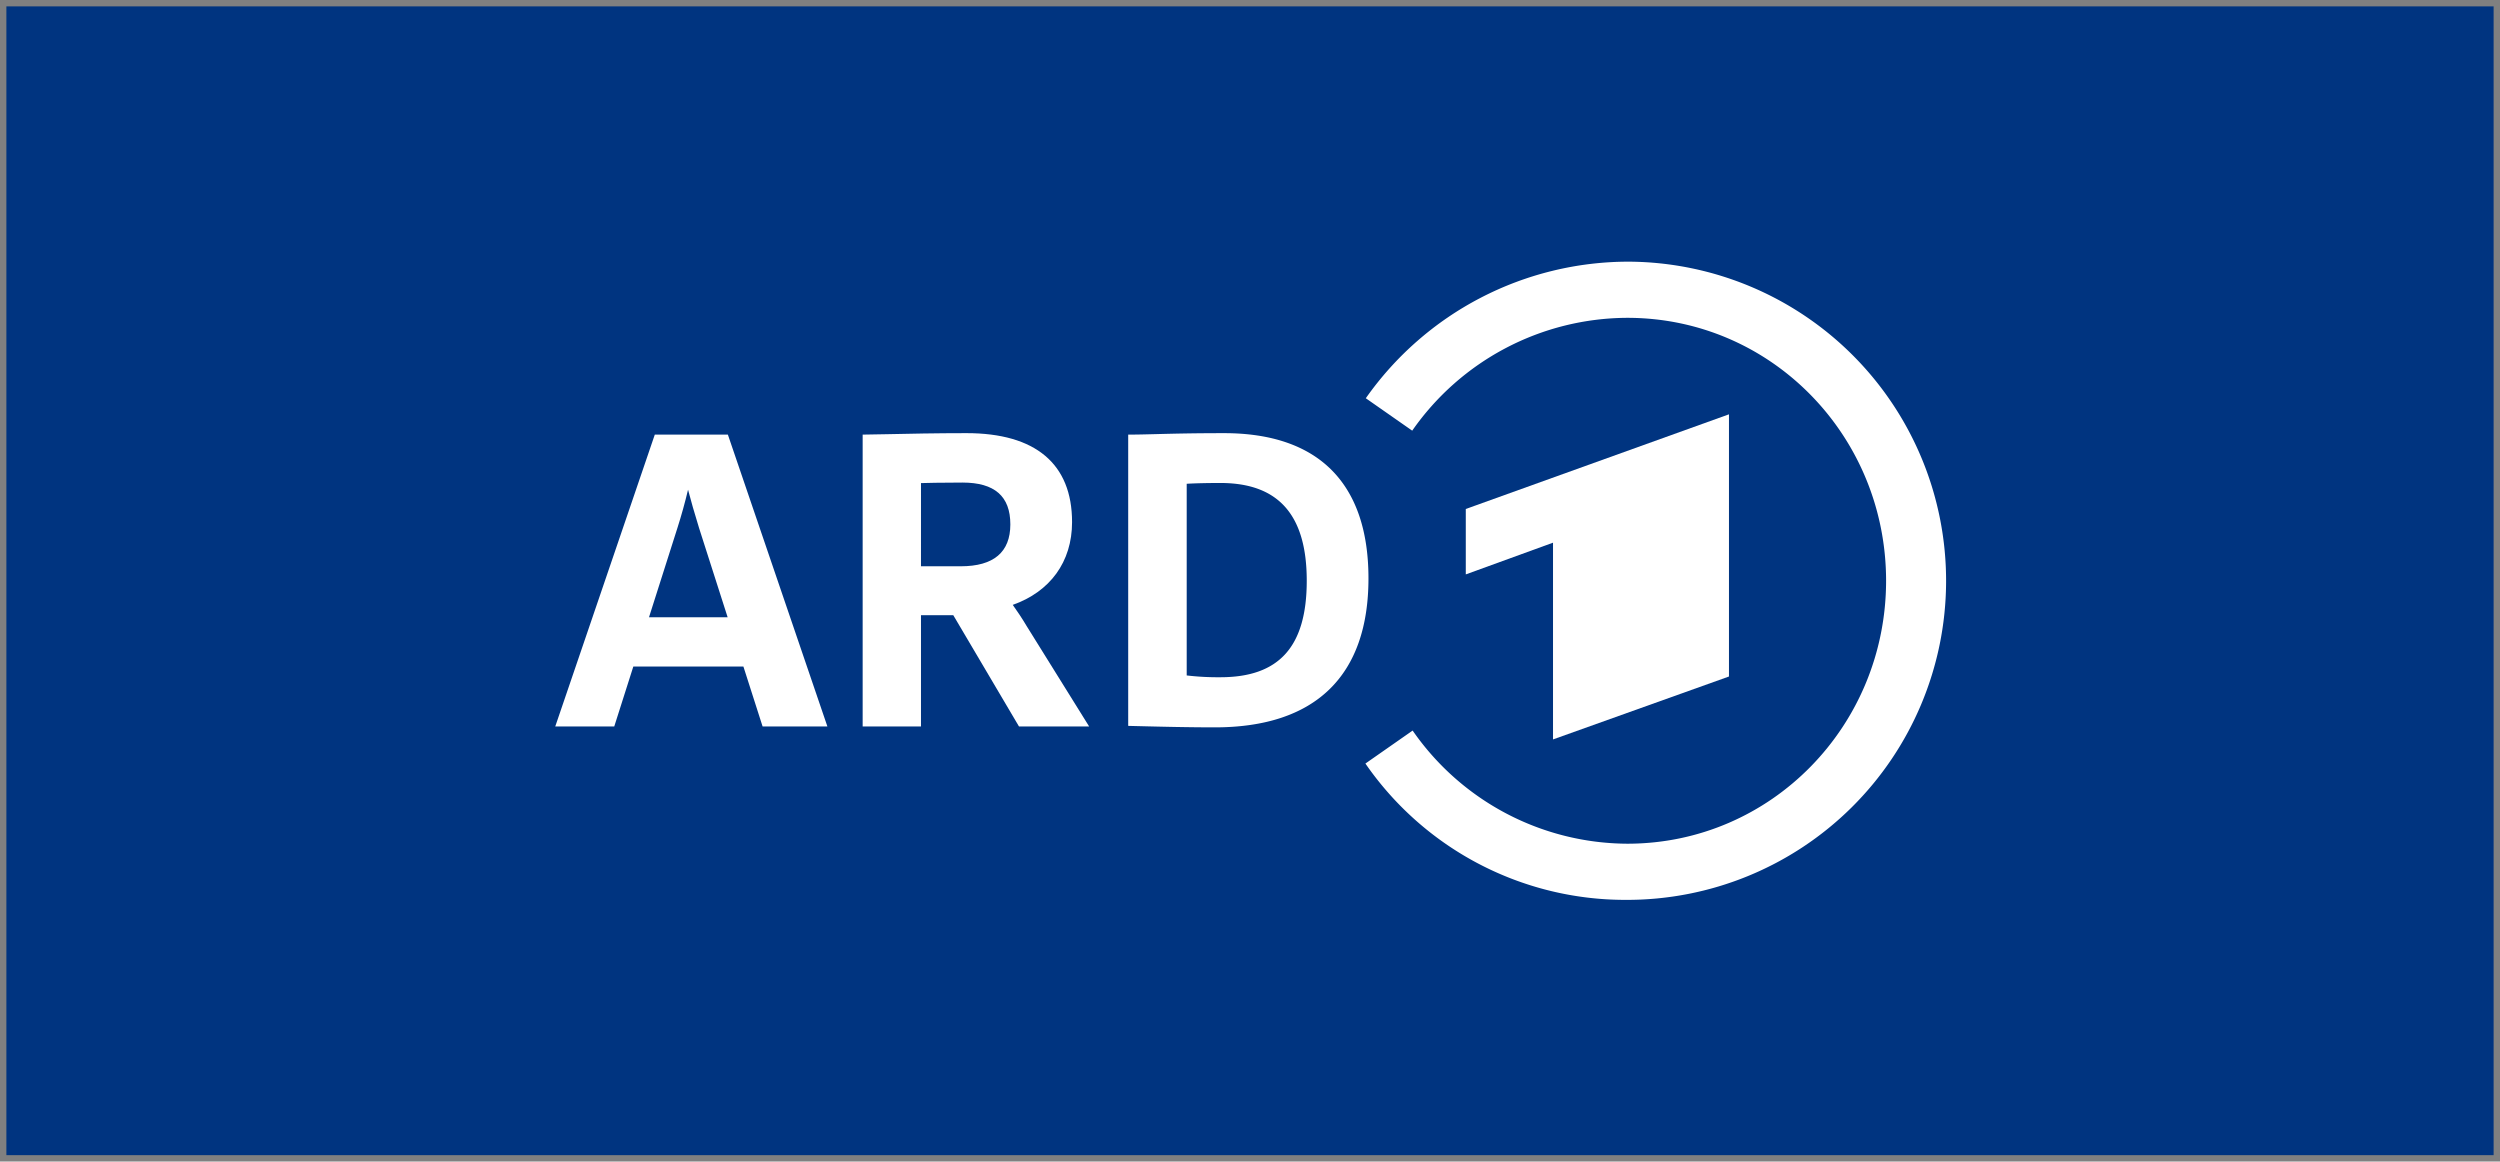 <svg xmlns="http://www.w3.org/2000/svg" xmlns:xlink="http://www.w3.org/1999/xlink" width="391.722" height="182" viewBox="0 0 391.722 182"><rect x="0" y="0" width="391.722" height="182" fill="#808080" stroke="none"/><defs><clipPath id="a"><path d="M1284.939,1466.5h389.722v-180H1284.939Z" transform="translate(-869.939 -33.5)" fill="#fff" stroke="#000" stroke-width="1"/></clipPath></defs><g transform="translate(-995 -875)"><g transform="translate(581 -377)"><path d="M1284.939,1466.5h389.722v-180H1284.939Z" transform="translate(-869.939 -33.5)" fill="#003480"/></g><g transform="translate(10 299)"><path d="M613.023,136.941V95.858l-41.238,14.833v10.252l13.668-4.971V146.8Z" transform="translate(642.887 545.061)" fill="#fff" fill-rule="evenodd"/><path d="M549.979,0A50.339,50.339,0,0,0,508.8,21.4l7.272,5.081A41.258,41.258,0,0,1,549.763,8.8c22.6,0,40.56,18.519,40.56,41.2s-17.96,41.2-40.56,41.2a41.161,41.161,0,0,1-33.625-17.729l-7.4,5.168A49.475,49.475,0,0,0,549.47,100a50,50,0,0,0,.509-100" transform="translate(690.206 617)" fill="#fff" fill-rule="evenodd"/><path d="M374.826,107.688c-4.886,0-8.118.084-10.715.152-1.613.041-2.887.075-4.093.075h-.225v45.64l1.8.044c3.6.088,7.681.188,11.775.188,15.748,0,24.072-8.072,24.072-23.344,0-14.887-7.821-22.755-22.618-22.755m-.591,38.245a42.033,42.033,0,0,1-5.271-.282V115.619c1.321-.078,3.267-.124,5.271-.124,9.11,0,13.538,5.008,13.538,15.31,0,10.321-4.3,15.128-13.538,15.128" transform="translate(801.983 536.183)" fill="#fff"/><path d="M27.1,108.747l-.052-.152H15.6L0,154.331H9.245l2.992-9.4H29.481l3.01,9.4H42.644ZM14.692,137.212l4.46-14.015c.6-1.871,1.2-4.037,1.657-5.966.428,1.652,1.007,3.668,1.729,6.011l4.473,13.97Z" transform="translate(1072 535.502)" fill="#fff"/><path d="M218.739,137.912c-.7-1.191-1.521-2.4-2.176-3.32,5.811-2.05,9.293-6.7,9.293-12.965,0-9.121-5.716-13.942-16.532-13.942-4.785,0-9.155.094-12.347.163-1.655.036-2.963.064-3.708.064h-.225v45.736h9.139V136.206h5.058l10.3,17.443h10.993Zm-16.555-22.4c.7-.021,3.06-.084,6.5-.084,5.045,0,7.5,2.146,7.5,6.559,0,4.352-2.614,6.559-7.77,6.559h-6.232Z" transform="translate(927.125 536.184)" fill="#fff"/></g></g></svg>